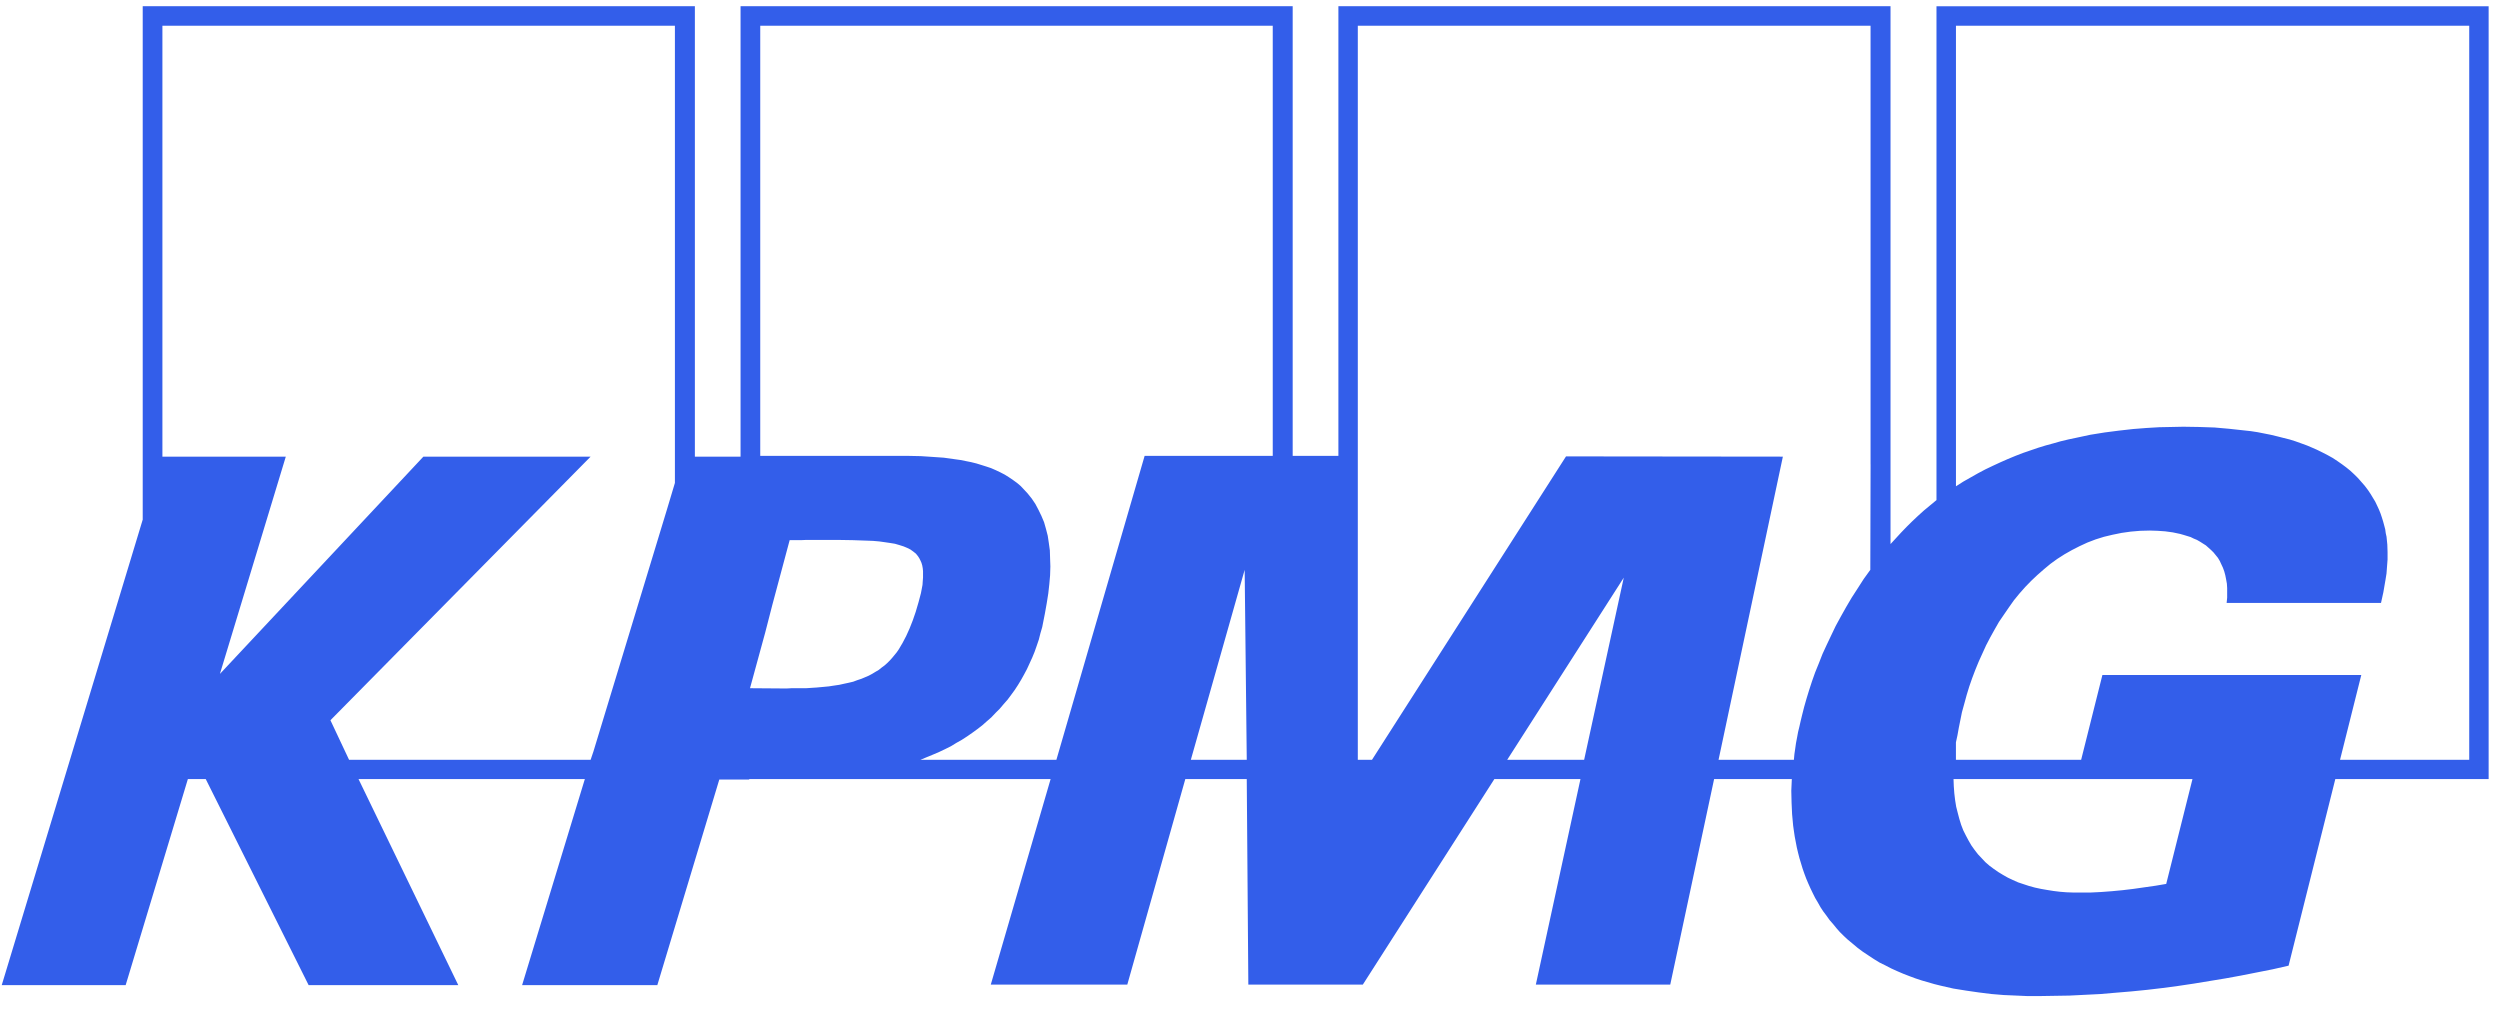 <svg viewBox="0 0 81 33" xmlns="http://www.w3.org/2000/svg" aria-labelledby="title desc"><title id="title">KPMG logo</title><desc id="desc">KPMG logo</desc><g stroke="none" strokeWidth="1" fill="none" fillRule="evenodd" strokeOpacity="0"><g fill="#335eea" fillRule="nonzero" stroke="none" strokeWidth="0.008"><path d="M62.742,0.201 L62.742,16.203 L62.538,16.372 L62.334,16.541 L62.138,16.718 L61.951,16.895 L61.772,17.072 L61.594,17.257 L61.423,17.443 L61.253,17.628 L61.253,0.201 L43.364,0.201 L43.364,14.77 L41.883,14.77 L41.883,0.201 L23.994,0.201 L23.994,14.795 L22.514,14.795 L22.514,0.201 L4.624,0.201 L4.624,16.836 L0.056,31.919 L4.071,31.919 L6.087,25.242 L6.666,25.242 L10,31.919 L14.849,31.919 L11.616,25.242 L18.949,25.242 L16.916,31.919 L21.297,31.919 L23.305,25.258 L24.274,25.258 L24.274,25.242 L25.653,25.242 L25.763,25.242 L34.04,25.242 L32.101,31.902 L36.524,31.902 L38.404,25.242 L40.395,25.242 L40.446,31.902 L44.155,31.902 L48.417,25.242 L51.207,25.242 L49.761,31.902 L54.116,31.902 L55.537,25.242 L58.055,25.242 L58.038,25.621 L58.047,26.009 L58.064,26.38 L58.098,26.751 L58.123,26.928 L58.149,27.105 L58.183,27.282 L58.217,27.459 L58.259,27.636 L58.302,27.805 L58.353,27.973 L58.404,28.142 L58.463,28.311 L58.523,28.471 L58.591,28.631 L58.659,28.783 L58.736,28.943 L58.812,29.095 L58.897,29.238 L58.982,29.39 L59.076,29.533 L59.178,29.668 L59.28,29.811 L59.391,29.938 L59.501,30.073 L59.612,30.199 L59.74,30.326 L59.867,30.444 L60.029,30.578 L60.19,30.713 L60.361,30.84 L60.539,30.958 L60.718,31.076 L60.897,31.186 L61.084,31.278 L61.279,31.379 L61.466,31.464 L61.662,31.548 L61.858,31.624 L62.062,31.7 L62.266,31.767 L62.47,31.826 L62.674,31.885 L62.879,31.936 L63.287,32.029 L63.704,32.096 L64.112,32.155 L64.52,32.206 L64.92,32.239 L65.312,32.256 L65.694,32.273 L66.06,32.273 L66.553,32.265 L67.047,32.257 L67.549,32.232 L68.051,32.207 L68.553,32.164 L69.054,32.122 L69.556,32.072 L70.058,32.013 L70.569,31.945 L71.079,31.869 L71.589,31.785 L72.1,31.701 L72.61,31.608 L73.121,31.507 L73.631,31.406 L74.15,31.288 L75.664,25.242 L80.632,25.242 L80.632,0.202 L62.742,0.202 L62.742,0.201 Z M21.867,15.647 L21.612,16.499 L19.23,24.339 L19.136,24.618 L11.31,24.618 L10.706,23.336 L19.136,14.795 L13.718,14.795 L7.125,21.835 L9.26,14.795 L5.262,14.795 L5.262,0.834 L21.867,0.834 L21.867,15.647 L21.867,15.647 Z M26.486,22.274 L26.359,22.282 L26.24,22.29 L26.112,22.298 L25.976,22.298 L25.797,22.298 L25.644,22.298 L25.499,22.306 L25.363,22.306 L24.3,22.298 L24.793,20.494 L25.023,19.6 L25.585,17.501 L25.763,17.501 L25.95,17.501 L26.129,17.493 L26.299,17.493 L27.124,17.493 L27.626,17.501 L28.086,17.517 L28.29,17.525 L28.485,17.542 L28.672,17.568 L28.843,17.593 L28.996,17.618 L29.14,17.66 L29.276,17.703 L29.396,17.753 L29.498,17.804 L29.591,17.871 L29.676,17.939 L29.744,18.023 L29.787,18.091 L29.821,18.158 L29.855,18.234 L29.88,18.318 L29.897,18.411 L29.906,18.504 L29.906,18.605 L29.906,18.715 L29.897,18.833 L29.889,18.951 L29.864,19.085 L29.838,19.22 L29.762,19.507 L29.668,19.827 L29.575,20.097 L29.472,20.359 L29.362,20.603 L29.243,20.831 L29.183,20.932 L29.124,21.033 L29.055,21.134 L28.979,21.227 L28.902,21.32 L28.826,21.404 L28.741,21.488 L28.655,21.564 L28.562,21.632 L28.468,21.708 L28.366,21.767 L28.256,21.834 L28.145,21.893 L28.026,21.944 L27.907,21.994 L27.779,22.036 L27.643,22.087 L27.499,22.121 L27.345,22.154 L27.192,22.188 L27.022,22.213 L26.852,22.239 L26.673,22.256 L26.486,22.273 L26.486,22.274 Z M38.583,24.618 L40.327,18.463 L40.395,24.618 L38.583,24.618 L38.583,24.618 Z M41.237,14.77 L37.086,14.77 L34.227,24.618 L29.821,24.618 L30.025,24.533 L30.229,24.449 L30.425,24.365 L30.621,24.272 L30.808,24.179 L30.986,24.07 L31.165,23.969 L31.335,23.859 L31.505,23.741 L31.667,23.623 L31.82,23.505 L31.973,23.37 L32.118,23.244 L32.254,23.1 L32.39,22.965 L32.518,22.814 L32.645,22.67 L32.764,22.51 L32.875,22.358 L32.985,22.19 L33.087,22.021 L33.181,21.852 L33.275,21.675 L33.36,21.49 L33.445,21.304 L33.521,21.119 L33.589,20.925 L33.658,20.723 L33.709,20.52 L33.768,20.318 L33.811,20.099 L33.853,19.888 L33.913,19.551 L33.964,19.23 L33.998,18.927 L34.023,18.64 L34.032,18.354 L34.023,18.092 L34.015,17.831 L33.981,17.586 L33.947,17.359 L33.888,17.131 L33.828,16.92 L33.743,16.718 L33.649,16.524 L33.547,16.33 L33.428,16.153 L33.292,15.984 L33.182,15.866 L33.071,15.748 L32.952,15.647 L32.824,15.554 L32.688,15.462 L32.552,15.377 L32.407,15.302 L32.263,15.234 L32.11,15.167 L31.957,15.116 L31.795,15.065 L31.633,15.015 L31.463,14.973 L31.293,14.939 L31.123,14.905 L30.944,14.88 L30.578,14.829 L30.213,14.804 L29.838,14.779 L29.456,14.771 L28.69,14.771 L27.933,14.771 L27.695,14.771 L27.269,14.771 L26.742,14.771 L26.155,14.771 L25.585,14.771 L25.1,14.771 L24.76,14.771 L24.632,14.771 L24.632,0.834 L41.237,0.834 L41.237,14.771 L41.237,14.77 Z M51.326,24.618 L48.833,24.618 L52.61,18.716 L51.326,24.618 Z M60.607,15.048 L60.598,18.463 L60.385,18.758 L60.19,19.062 L59.994,19.365 L59.815,19.669 L59.645,19.972 L59.475,20.284 L59.33,20.588 L59.186,20.891 L59.05,21.186 L58.931,21.49 L58.811,21.785 L58.709,22.072 L58.616,22.358 L58.531,22.636 L58.454,22.906 L58.386,23.176 L58.343,23.353 L58.301,23.539 L58.258,23.716 L58.224,23.901 L58.19,24.078 L58.165,24.255 L58.139,24.432 L58.122,24.618 L55.681,24.618 L57.765,14.795 L50.739,14.787 L44.452,24.618 L43.993,24.618 L43.993,0.834 L60.606,0.834 L60.606,15.049 L60.607,15.048 Z M70.185,28.639 L69.837,28.698 L69.479,28.749 L69.122,28.8 L68.773,28.842 L68.425,28.875 L68.076,28.901 L67.735,28.918 L67.395,28.918 L67.174,28.918 L66.953,28.91 L66.74,28.893 L66.528,28.867 L66.323,28.834 L66.128,28.8 L65.932,28.758 L65.745,28.707 L65.566,28.648 L65.388,28.589 L65.217,28.513 L65.056,28.437 L64.894,28.345 L64.741,28.252 L64.596,28.151 L64.46,28.05 L64.324,27.932 L64.205,27.805 L64.086,27.679 L63.975,27.535 L63.873,27.392 L63.78,27.232 L63.695,27.072 L63.61,26.903 L63.542,26.726 L63.482,26.532 L63.431,26.338 L63.38,26.136 L63.346,25.925 L63.32,25.706 L63.303,25.478 L63.294,25.242 L71.036,25.242 L70.185,28.64 L70.185,28.639 Z M80.002,24.618 L75.817,24.618 L76.506,21.869 L68.118,21.869 L67.429,24.618 L63.372,24.618 L63.372,24.053 L63.423,23.817 L63.465,23.581 L63.516,23.328 L63.567,23.075 L63.644,22.797 L63.72,22.518 L63.805,22.24 L63.899,21.97 L64.001,21.701 L64.112,21.431 L64.231,21.169 L64.35,20.908 L64.486,20.647 L64.622,20.402 L64.767,20.149 L64.928,19.913 L65.09,19.677 L65.251,19.449 L65.43,19.23 L65.617,19.019 L65.813,18.817 L66.009,18.632 L66.221,18.446 L66.434,18.269 L66.655,18.109 L66.893,17.957 L67.131,17.822 L67.378,17.696 L67.633,17.578 L67.897,17.477 L68.169,17.392 L68.45,17.325 L68.739,17.266 L69.037,17.224 L69.343,17.198 L69.658,17.19 L69.905,17.198 L70.151,17.215 L70.398,17.249 L70.636,17.299 L70.755,17.333 L70.866,17.367 L70.977,17.401 L71.079,17.451 L71.181,17.493 L71.283,17.552 L71.376,17.611 L71.47,17.67 L71.555,17.746 L71.64,17.822 L71.717,17.898 L71.793,17.991 L71.861,18.075 L71.921,18.176 L71.972,18.286 L72.023,18.395 L72.066,18.513 L72.1,18.64 L72.125,18.766 L72.151,18.91 L72.16,19.053 L72.16,19.205 L72.16,19.365 L72.143,19.534 L77.145,19.534 L77.221,19.188 L77.289,18.792 L77.323,18.581 L77.34,18.353 L77.357,18.126 L77.357,17.89 L77.349,17.645 L77.324,17.392 L77.298,17.274 L77.281,17.148 L77.247,17.021 L77.213,16.895 L77.171,16.76 L77.128,16.633 L77.077,16.507 L77.018,16.38 L76.958,16.254 L76.881,16.127 L76.805,16.001 L76.72,15.875 L76.618,15.74 L76.507,15.613 L76.396,15.487 L76.277,15.369 L76.15,15.251 L76.014,15.141 L75.878,15.04 L75.733,14.939 L75.58,14.838 L75.427,14.753 L75.265,14.669 L75.095,14.585 L74.925,14.509 L74.746,14.433 L74.559,14.365 L74.372,14.298 L74.185,14.239 L73.981,14.188 L73.785,14.138 L73.572,14.087 L73.36,14.045 L73.147,14.003 L72.926,13.969 L72.696,13.944 L72.228,13.893 L71.752,13.851 L71.25,13.834 L70.74,13.826 L70.357,13.834 L69.957,13.842 L69.54,13.867 L69.106,13.901 L68.655,13.952 L68.196,14.011 L67.728,14.086 L67.252,14.188 L67.014,14.238 L66.767,14.297 L66.529,14.365 L66.282,14.432 L66.035,14.508 L65.789,14.592 L65.542,14.677 L65.304,14.769 L65.057,14.871 L64.81,14.98 L64.572,15.09 L64.325,15.208 L64.087,15.334 L63.849,15.469 L63.611,15.604 L63.373,15.756 L63.373,0.833 L80.003,0.833 L80.003,24.617 L80.002,24.618 Z" ></path></g></g></svg>